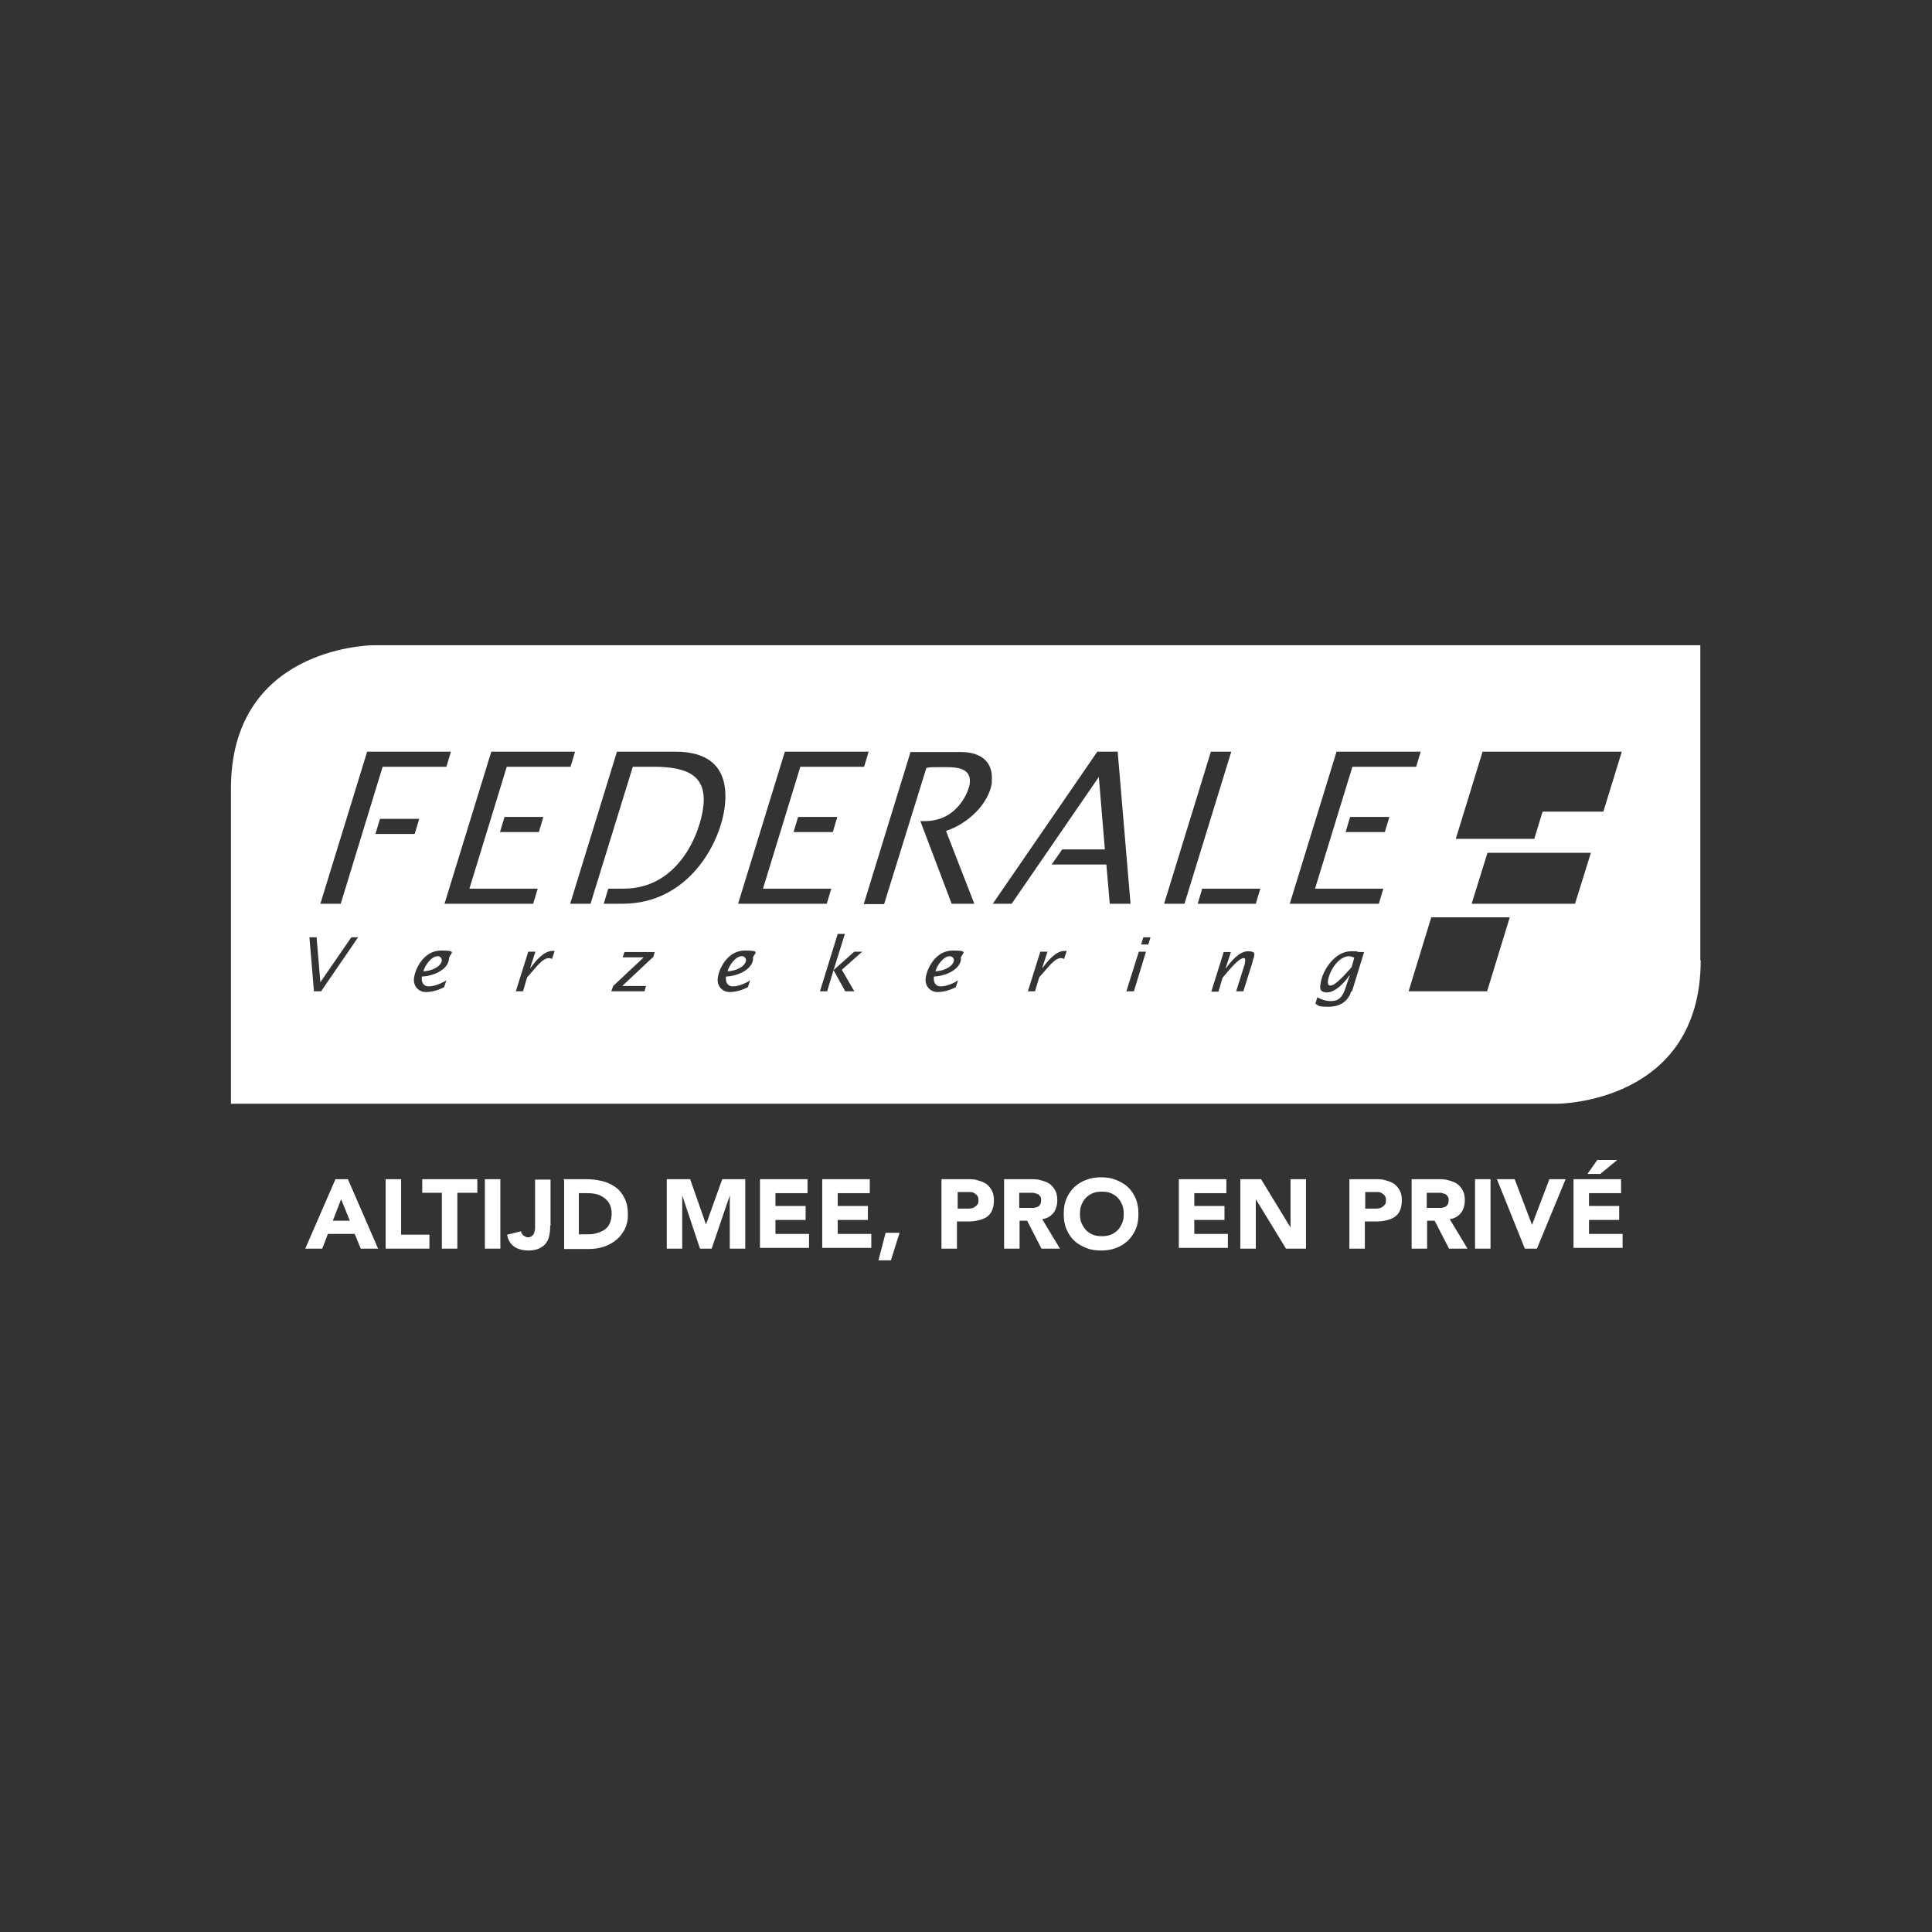 <svg xmlns="http://www.w3.org/2000/svg" id="Calque_1" version="1.1" viewBox="0 0 512 512"><rect x="0" y="0" width="512" height="512" fill="#333333" stroke="none"/><defs><style> .st0 { fill: #fff; } </style></defs><g><path class="st0" d="M88.8,312.5h3.4l8,18.4h-4.6l-1.6-3.9h-7.1l-1.5,3.9h-4.5l8-18.4h-.1ZM90.4,317.8l-2.2,5.7h4.5l-2.3-5.7Z"></path><path class="st0" d="M102.2,312.5h4.1v14.7h7.5v3.7h-11.6v-18.4h0Z"></path></g><g><path class="st0" d="M117.2,316.1h-5.3v-3.6h14.6v3.6h-5.3v14.8h-4.1v-14.8h.1Z"></path><path class="st0" d="M128.5,312.5h4.1v18.4h-4.1v-18.4Z"></path><path class="st0" d="M145.8,324.7c0,.8,0,1.7-.2,2.5-.1.8-.4,1.5-.8,2.1s-1,1.1-1.8,1.5-1.8.6-3,.6-2.7-.3-3.7-1-1.7-1.8-1.9-3.2l3.7-.9c0,.5.3.8.6,1.1.4.3.8.5,1.2.5s.8-.1,1.1-.4c.3-.2.5-.5.6-.9s.2-.7.2-1.1v-12.9h4.1v12.2h-.1Z"></path><path class="st0" d="M149.3,312.5h6.1c1.5,0,2.9.2,4.2.5s2.5.9,3.5,1.6,1.8,1.7,2.4,2.9.9,2.6.9,4.3-.3,2.8-.8,3.9c-.6,1.1-1.3,2.1-2.3,2.9s-2.1,1.4-3.3,1.8-2.6.6-3.9.6h-6.6v-18.4h-.2ZM153.4,327.1h2.1c.9,0,1.8,0,2.6-.3.8-.2,1.5-.5,2.1-.9s1.1-1,1.4-1.7c.3-.7.5-1.6.5-2.6s-.2-1.7-.5-2.4c-.3-.7-.8-1.2-1.4-1.7-.6-.4-1.2-.8-2-1s-1.6-.3-2.4-.3h-2.4v10.9h0Z"></path><path class="st0" d="M176.8,312.5h6.1l4.2,12h0l4.3-12h6.1v18.4h-4.1v-14.1h0l-4.8,14.1h-3.1l-4.7-14.1h0v14.1h-4.1v-18.4h.1Z"></path><path class="st0" d="M201.5,312.5h12.5v3.7h-8.5v3.4h8v3.7h-8v3.7h8.9v3.7h-13v-18.4.2Z"></path><path class="st0" d="M218,312.5h12.5v3.7h-8.5v3.4h8v3.7h-8v3.7h8.9v3.7h-13v-18.4.2Z"></path><path class="st0" d="M234.7,326.7h3.7l-2.3,7.3h-3.3l1.9-7.3h0Z"></path><path class="st0" d="M249.6,312.5h6.8c1,0,1.9,0,2.7.3.8.2,1.6.5,2.2.9s1.1,1,1.5,1.7.6,1.6.6,2.7-.2,2-.5,2.7-.8,1.3-1.4,1.7c-.6.4-1.3.7-2.2.9-.8.2-1.7.3-2.7.3h-3v7.2h-4.1v-18.4h.1ZM253.7,320.3h2.7c.4,0,.7,0,1.1-.1.3,0,.6-.2.9-.4.3-.2.5-.4.7-.7s.2-.6.2-1.1-.1-.8-.3-1.1-.5-.5-.8-.7-.7-.3-1.1-.3h-3.3v4.4h-.1Z"></path><path class="st0" d="M266.1,312.5h7.1c.9,0,1.8,0,2.7.3.8.2,1.6.5,2.2.9s1.1,1,1.5,1.7.6,1.6.6,2.7-.3,2.4-1,3.3-1.7,1.5-3,1.7l4.7,7.8h-4.9l-3.8-7.4h-2v7.4h-4.1v-18.4h0ZM270.1,320.1h3.6c.5,0,.8-.1,1.1-.2.3-.1.6-.3.8-.6.2-.3.3-.7.3-1.2s0-.8-.3-1.1c-.2-.3-.4-.5-.7-.6s-.6-.2-1-.3h-3.8v4.2-.2Z"></path><path class="st0" d="M281.9,321.7c0-1.5.2-2.8.7-4s1.2-2.2,2.1-3.1c.9-.8,1.9-1.5,3.1-1.9,1.2-.5,2.5-.7,4-.7s2.8.2,4,.7,2.3,1.1,3.1,1.9c.9.8,1.6,1.9,2.1,3.1s.7,2.5.7,4-.2,2.8-.7,4-1.2,2.2-2.1,3.1c-.9.8-1.9,1.5-3.1,1.9-1.2.5-2.5.7-4,.7s-2.8-.2-4-.7-2.3-1.1-3.1-1.9c-.9-.8-1.6-1.9-2.1-3.1s-.7-2.5-.7-4ZM286.2,321.7c0,.9.1,1.7.4,2.4.3.7.7,1.3,1.2,1.9.5.5,1.1.9,1.8,1.2s1.5.4,2.4.4,1.7-.1,2.4-.4,1.3-.7,1.8-1.2.9-1.2,1.2-1.9c.3-.7.4-1.5.4-2.4s-.1-1.6-.4-2.4c-.3-.7-.7-1.4-1.2-1.9s-1.1-.9-1.8-1.2c-.7-.3-1.5-.4-2.4-.4s-1.7.1-2.4.4c-.7.3-1.3.7-1.8,1.2s-.9,1.2-1.2,1.9c-.3.7-.4,1.5-.4,2.4Z"></path><path class="st0" d="M312.5,312.5h12.5v3.7h-8.5v3.4h8v3.7h-8v3.7h8.9v3.7h-13v-18.4.2Z"></path><path class="st0" d="M328.7,312.5h5.5l7.8,12.8h0v-12.8h4.1v18.4h-5.3l-8-13.1h0v13.1h-4.1v-18.4Z"></path><path class="st0" d="M357.7,312.5h6.8c1,0,1.9,0,2.7.3.8.2,1.6.5,2.2.9s1.1,1,1.5,1.7.6,1.6.6,2.7-.2,2-.5,2.7-.8,1.3-1.4,1.7c-.6.4-1.3.7-2.2.9-.8.2-1.7.3-2.7.3h-3v7.2h-4.1v-18.4h.1ZM361.7,320.3h2.7c.4,0,.7,0,1.1-.1.3,0,.6-.2.9-.4.3-.2.5-.4.7-.7.2-.3.2-.6.2-1.1s-.1-.8-.3-1.1-.5-.5-.8-.7-.7-.3-1.1-.3h-3.3v4.4h-.1Z"></path><path class="st0" d="M374.1,312.5h7.1c.9,0,1.8,0,2.7.3.8.2,1.6.5,2.2.9s1.1,1,1.5,1.7.6,1.6.6,2.7-.3,2.4-1,3.3-1.7,1.5-3,1.7l4.7,7.8h-4.9l-3.8-7.4h-2v7.4h-4.1v-18.4h0ZM378.1,320.1h3.6c.5,0,.8-.1,1.1-.2.3-.1.6-.3.8-.6.2-.3.3-.7.3-1.2s0-.8-.3-1.1c-.2-.3-.4-.5-.7-.6s-.6-.2-1-.3h-3.8v4.2-.2Z"></path><path class="st0" d="M390.9,312.5h4.1v18.4h-4.1v-18.4Z"></path><path class="st0" d="M396.8,312.5h4.6l4.6,12.1h0l4.6-12.1h4.3l-7.6,18.4h-3.2l-7.4-18.4h.1Z"></path><path class="st0" d="M417.1,312.5h12.5v3.7h-8.5v3.4h8v3.7h-8v3.7h8.9v3.7h-13v-18.4.2ZM423.3,307.4h5.3l-4.5,3.7h-3.4l2.6-3.7Z"></path></g><path class="st0" d="M196.6,253.4c-1.7,0-3.4,2.5-3.8,4,1.8,0,4.7-1.1,4.9-2.9,0-.6-.5-1.1-1-1.1h0Z"></path><path class="st0" d="M116,253.4c-1.7,0-3.4,2.5-3.8,4,1.8,0,4.7-1.1,4.9-2.9,0-.6-.5-1.1-1.1-1.1Z"></path><path class="st0" d="M251.7,253.4c-1.7,0-3.4,2.5-3.8,4,1.8,0,4.7-1.1,4.9-2.9,0-.6-.5-1.1-1.1-1.1h0Z"></path><path class="st0" d="M351.9,260.1c0,.5,0,1.1.7,1.1,1.4,0,4.6-3.8,5.6-4.9l.7-2.5c-.4-.2-1-.4-1.4-.4-2.7,0-5.3,3.9-5.6,6.7h0Z"></path><path class="st0" d="M450.6,254.5v-83.5H99c-2.4,0-37.8,1.3-37.8,38v83.5h351.5s38,0,38-38h-.1ZM207.9,199.2h22.3l-1.2,4h-16.9l-9.9,32.3h18.1l-1.2,4h-23.5l12.4-40.3h-.1ZM221.9,216.5l-1.2,4h-10.4l1.2-4h10.4ZM152.4,199.2l-1.2,4h-16.9l-9.9,32.3h18.1l-1.2,4h-23.5l12.4-40.3h22.3-.1ZM144,216.5l-1.2,4h-10.3l1.2-4h10.3ZM97.2,199.2h22.3l-1.2,4h-16.9l-11.1,36.3h-5.4l12.4-40.3h-.1ZM85.1,262.7h-1.9l-1.2-14.3h1.9l1,11.9,8.2-11.9h1.8l-9.8,14.3ZM100.7,217h10.4l-1.2,4h-10.4l1.2-4ZM119,254.1c-.3,3.1-4.5,4.6-7.2,4.7-.2,1.3.3,2.6,1.8,2.6s3.4-.8,4.7-1.6l-.6,1.8c-1.5.8-3.2,1.3-4.9,1.3s-3.3-1.4-3.1-3.6c.3-2.6,2.6-7.4,7.2-7.4s2.3.7,2.1,2.1h0ZM146.2,254.1c-.2-.1-.5-.2-.7-.2-1.2,0-2.2,1.1-3,1.9l-2.8,3.2-1.1,3.7h-1.9l3.3-10.5h1.9l-1.4,4.3h.1c1.3-1.8,3.5-4.5,5.8-4.5h.6l-.7,2.1h-.1ZM173,253.7l-8.1,7.6h6.3l-.4,1.4h-8.8l.5-1.4,8.1-7.6h-5.6l.5-1.4h8l-.4,1.4h-.1ZM165,239.5h-5l1.2-4h4.1c14.5,0,20.3-14.6,21.1-21.9.9-8.1-4.3-10.4-13.2-10.4h-5.5l-11.2,36.3h-5.4l12.4-40.3h15.5c8.7,0,14.2,4,13.1,14.3-1.1,10-9.7,26-27.1,26h0ZM199.6,254.1c-.3,3.1-4.5,4.6-7.2,4.7-.2,1.3.3,2.6,1.8,2.6s3.4-.8,4.6-1.6l-.6,1.8c-1.5.8-3.2,1.3-4.9,1.3s-3.3-1.4-3.1-3.6c.3-2.6,2.6-7.4,7.2-7.4s2.3.7,2.1,2.1h0ZM226.4,262.7h-2.4l-3.1-5.6-1.7,5.6h-1.9l4.7-15.2h1.9l-3,9.6h0l5.5-4.9h2.1l-5.4,4.8,3.3,5.7h0ZM254.7,254.1c-.3,3.1-4.5,4.6-7.2,4.7-.2,1.3.3,2.6,1.8,2.6s3.4-.8,4.6-1.6l-.6,1.8c-1.5.8-3.2,1.3-4.9,1.3s-3.3-1.4-3.1-3.6c.3-2.6,2.6-7.4,7.2-7.4s2.3.7,2.1,2.1h0ZM262.9,207.1c-.7,6-6.6,11.3-12.2,13.1l7.5,19.3h-6l-8.3-21.9h1.2c9,0,11.8-8.5,11.9-10,.5-4.6-4.4-4.3-7.8-4.3s-2.8.1-3.7.2l-11.2,36.1h-5.4l12.4-40.3h13.4c5.1,0,8.7,2.5,8.1,7.9h.1ZM281.9,254.1c-.2-.1-.5-.2-.7-.2-1.2,0-2.2,1.1-3,1.9l-2.8,3.2-1.1,3.7h-1.9l3.3-10.5h1.9l-1.4,4.3h.1c1.3-1.8,3.5-4.5,5.8-4.5h.6l-.7,2.1h0ZM293.1,229.1h-14.4l2.8-4h11.3l-1.6-19.2-23.1,33.6h-5l27.7-40.3h5.4l3.4,40.3h-5.5l-.9-10.4h0ZM300.4,262.7h-1.9l3.3-10.5h1.9l-3.2,10.5h0ZM304.3,250.3h-1.9l.6-1.9h1.9l-.6,1.9ZM308.5,239.5l12.4-40.3h5.4l-12.4,40.3h-5.4ZM332.1,254c0,.5-.2,1-.3,1.4l-2.3,7.3h-1.9l2.3-7.3c0-.2,0-.5.1-.7,0-.4,0-.8-.4-.8-1.5,0-4.5,4-5.6,5.2l-1.1,3.7h-1.9l3.3-10.5h1.9l-1.4,4.3h.1c1.3-1.8,3.5-4.5,5.8-4.5s1.7.8,1.5,2h-.1ZM332.8,239.5h-15.4l1.2-4h15.4l-1.2,4ZM358.1,262.7c-.8,2.6-2.9,4.1-6,4.1s-2.5-.3-3.5-.8l.5-1.7c1.1.6,2.3,1,3.6,1,2.1,0,3-1.1,3.7-3l1.3-3.8h-.1c-1.2,1.8-3.7,4.5-5.9,4.5s-1.9-1.4-1.7-2.5c.4-3.2,3.7-8.4,8-8.4s1.1,0,1.6.2h1.9l-3.2,10.4h-.2ZM365.3,239.5h-23.5l12.4-40.3h22.3l-1.2,4h-16.9l-9.9,32.3h18.1l-1.2,4h0ZM366.9,220.5h-10.3l1.2-4h10.4l-1.2,4h-.1ZM394.1,262.7h-20.8l6-19.6h20.8l-6,19.6ZM417.4,239.5h-27.4l4.2-13.5h27.4l-4.2,13.5ZM424.9,215.1h-16.1l-2.2,7.2h-20.8l7.1-23.1h36.9l-4.9,15.9h0Z"></path></svg>